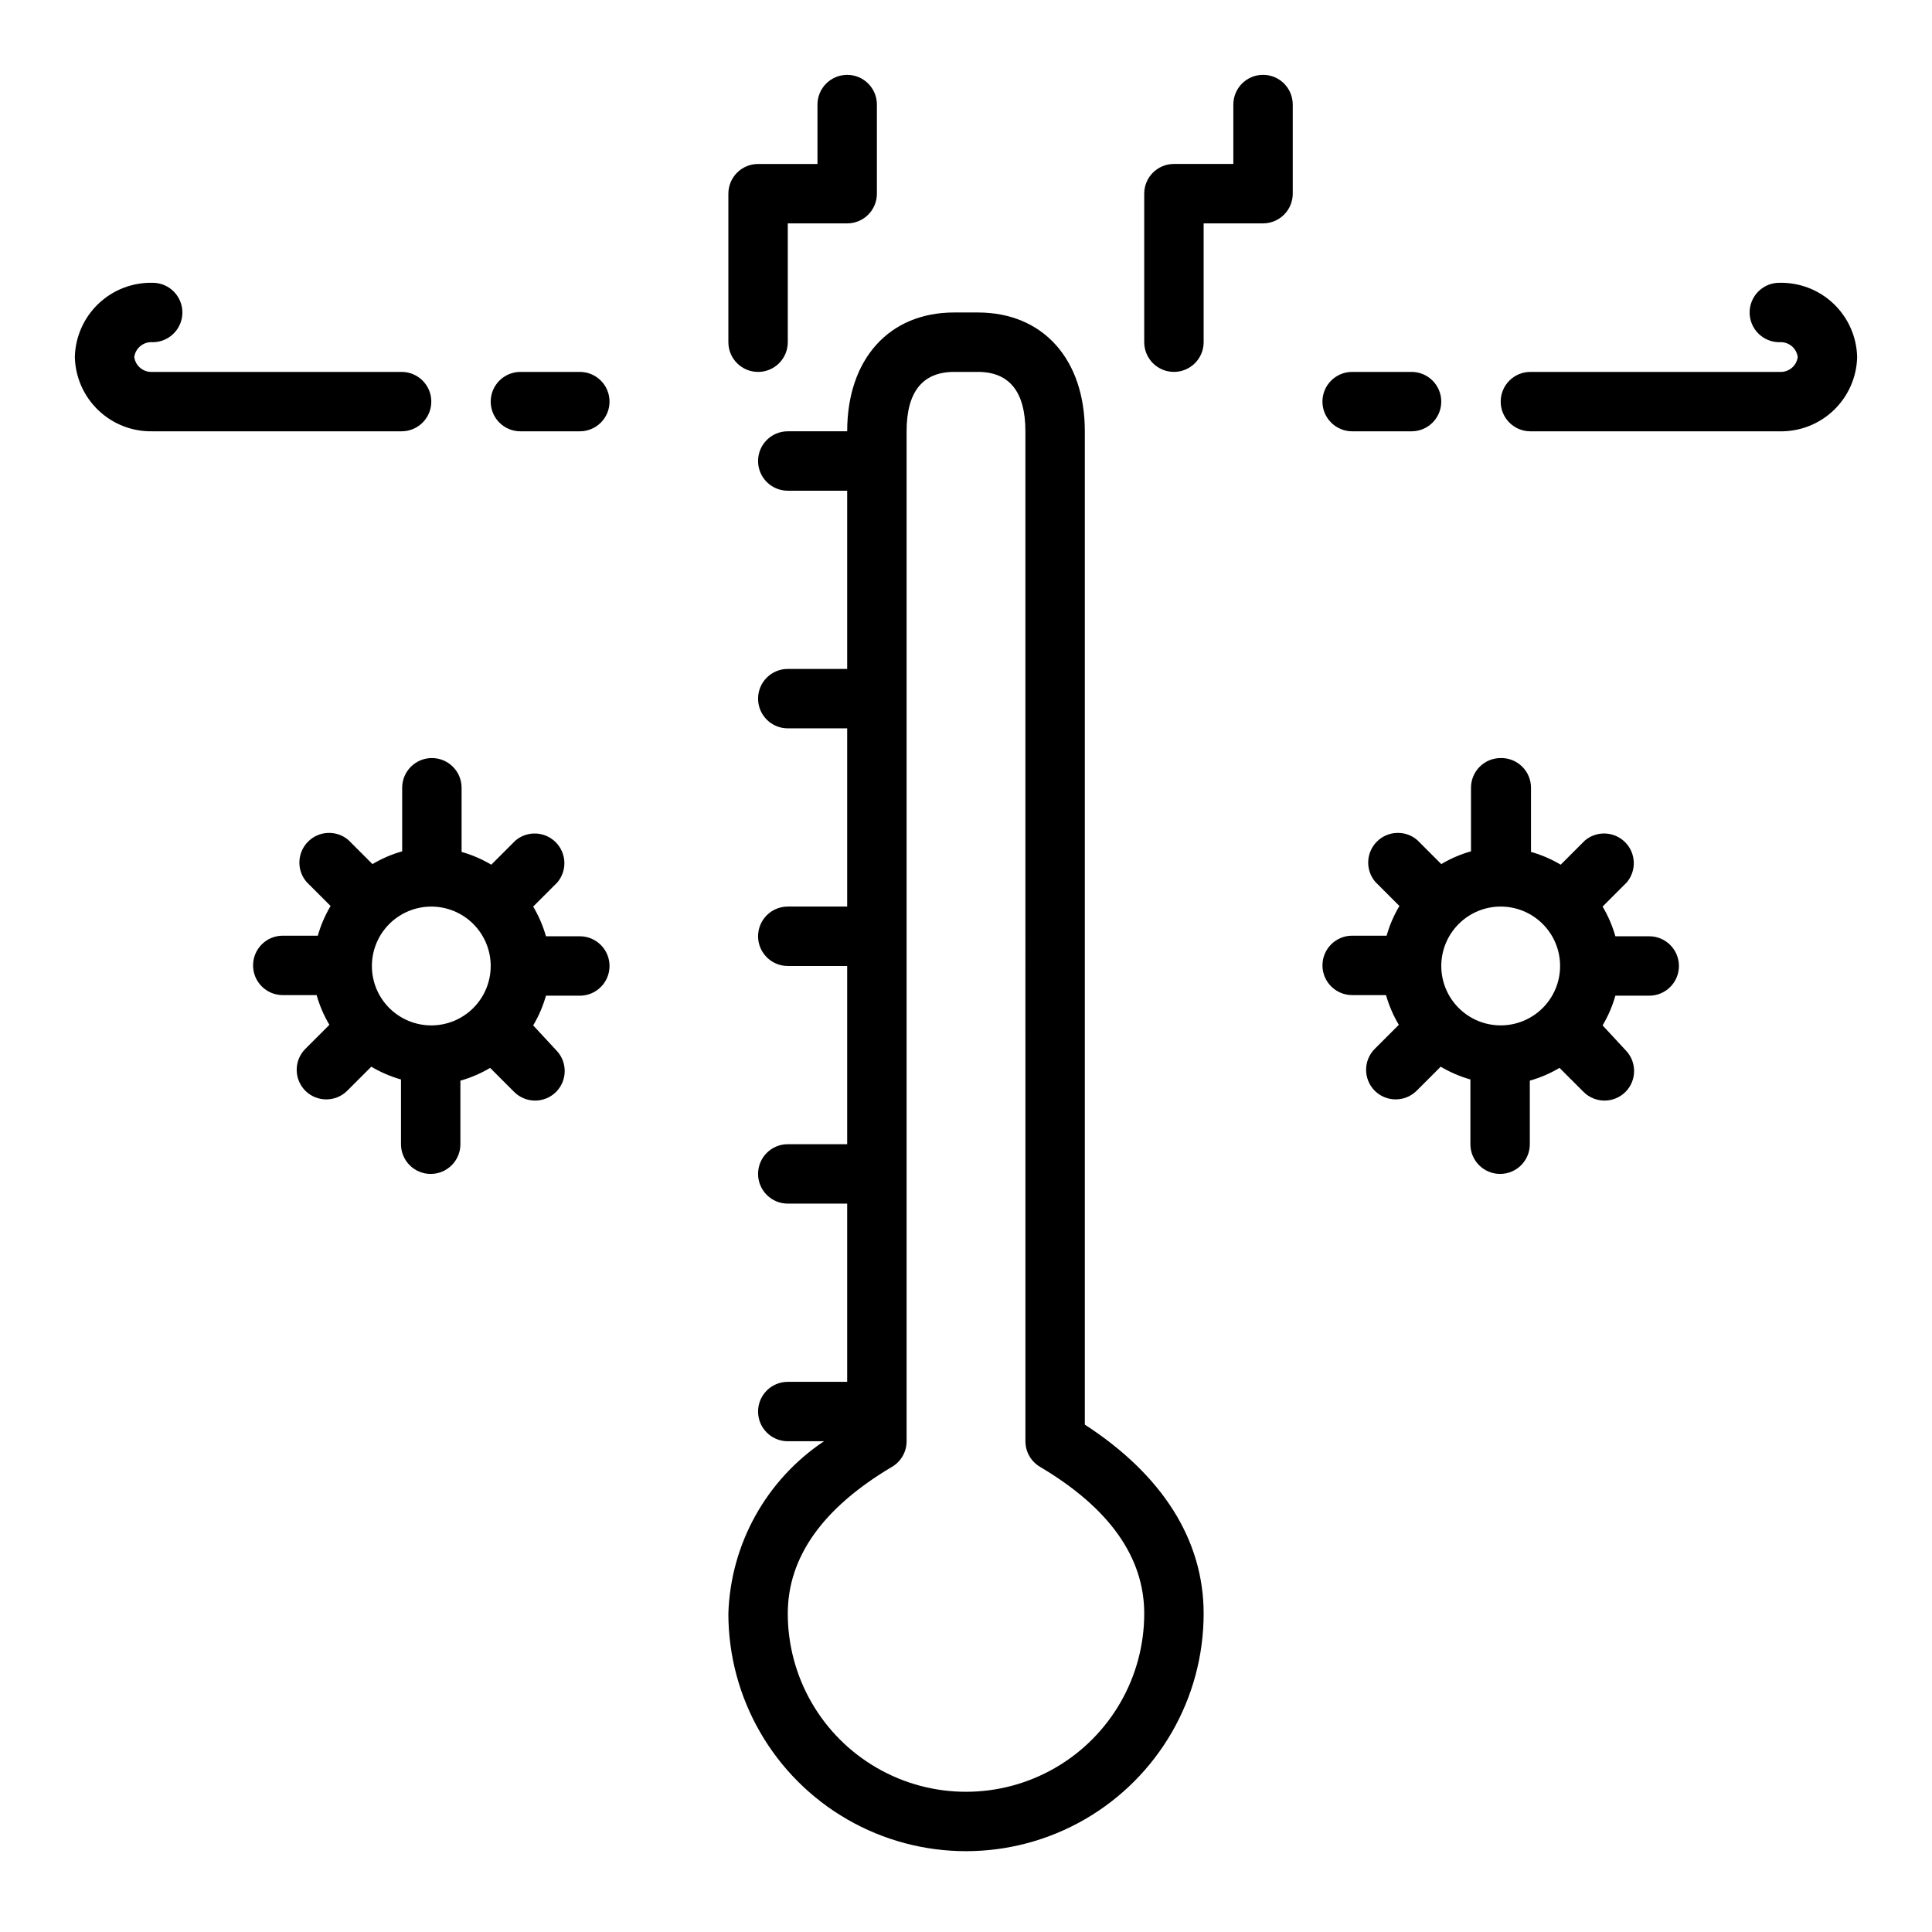 <?xml version="1.0" encoding="UTF-8"?>
<!-- Uploaded to: SVG Repo, www.svgrepo.com, Generator: SVG Repo Mixer Tools -->
<svg fill="#000000" width="800px" height="800px" version="1.1" viewBox="144 144 512 512" xmlns="http://www.w3.org/2000/svg">
 <g>
  <path d="m403.15 226.81h-6.297c-17.238 0-28.34 12.359-28.34 31.488h-15.746c-4.348 0-7.871 3.527-7.871 7.875 0 4.348 3.523 7.871 7.871 7.871h15.742v47.23h-15.742c-4.348 0-7.871 3.523-7.871 7.871 0 4.348 3.523 7.875 7.871 7.875h15.742v47.23h-15.742c-4.348 0-7.871 3.523-7.871 7.871s3.523 7.875 7.871 7.875h15.742v47.23h-15.742c-4.348 0-7.871 3.523-7.871 7.871 0 4.348 3.523 7.875 7.871 7.875h15.742v47.23h-15.742c-4.348 0-7.871 3.523-7.871 7.871s3.523 7.871 7.871 7.871h9.605c-15.324 10.234-24.766 27.242-25.348 45.66 0 22.5 12.004 43.289 31.488 54.539s43.488 11.25 62.977 0c19.484-11.25 31.488-32.039 31.488-54.539 0-19.445-10.863-36.684-31.488-50.066v-263.24c0-19.129-11.102-31.488-28.34-31.488zm44.082 344.8c0 16.875-9.004 32.465-23.617 40.902s-32.617 8.438-47.23 0c-14.613-8.438-23.617-24.027-23.617-40.902 0-14.957 9.289-28.023 27.629-38.887h0.004c2.391-1.418 3.856-3.992 3.856-6.773v-267.65c0-10.469 4.25-15.742 12.594-15.742h6.297c8.344 0 12.594 5.273 12.594 15.742l0.004 267.65c0 2.781 1.469 5.356 3.859 6.773 18.34 10.863 27.629 23.93 27.629 38.887z"/>
  <path d="m352.77 234.69v-31.488h15.746c2.086 0 4.09-0.832 5.566-2.309s2.305-3.477 2.305-5.566v-23.613c0-4.348-3.523-7.875-7.871-7.875-4.348 0-7.875 3.527-7.875 7.875v15.742h-15.742c-4.348 0-7.871 3.523-7.871 7.871v39.363c0 4.348 3.523 7.871 7.871 7.871 4.348 0 7.871-3.523 7.871-7.871z"/>
  <path d="m486.59 195.32v-23.613c0-4.348-3.523-7.875-7.871-7.875s-7.871 3.527-7.871 7.875v15.742h-15.746c-4.348 0-7.871 3.523-7.871 7.871v39.363c0 4.348 3.523 7.871 7.871 7.871 4.348 0 7.875-3.523 7.875-7.871v-31.488h15.742c2.086 0 4.09-0.832 5.566-2.309 1.477-1.477 2.305-3.477 2.305-5.566z"/>
  <path d="m184.46 258.3h65.969c4.348 0 7.871-3.523 7.871-7.871 0-4.348-3.523-7.871-7.871-7.871h-65.969c-2.41 0.188-4.551-1.539-4.879-3.938 0.328-2.398 2.469-4.125 4.879-3.934 4.348 0 7.875-3.527 7.875-7.875s-3.527-7.871-7.875-7.871c-5.344-0.125-10.52 1.875-14.387 5.566-3.871 3.691-6.113 8.77-6.238 14.113 0.125 5.348 2.367 10.422 6.238 14.113 3.867 3.691 9.043 5.695 14.387 5.566z"/>
  <path d="m615.54 218.94c-4.348 0-7.871 3.523-7.871 7.871s3.523 7.875 7.871 7.875c2.414-0.191 4.555 1.535 4.879 3.934-0.324 2.398-2.465 4.125-4.879 3.938h-65.969c-4.348 0-7.871 3.523-7.871 7.871 0 4.348 3.523 7.871 7.871 7.871h65.969c5.344 0.129 10.52-1.875 14.391-5.566 3.867-3.691 6.109-8.766 6.234-14.113-0.125-5.344-2.367-10.422-6.234-14.113-3.871-3.691-9.047-5.691-14.391-5.566z"/>
  <path d="m297.66 242.56h-15.746c-4.348 0-7.871 3.523-7.871 7.871 0 4.348 3.523 7.871 7.871 7.871h15.746c4.348 0 7.871-3.523 7.871-7.871 0-4.348-3.523-7.871-7.871-7.871z"/>
  <path d="m494.46 250.43c0 2.09 0.832 4.09 2.309 5.566 1.477 1.477 3.477 2.305 5.566 2.305h15.742c4.348 0 7.871-3.523 7.871-7.871 0-4.348-3.523-7.871-7.871-7.871h-15.742c-4.348 0-7.875 3.523-7.875 7.871z"/>
  <path d="m541.7 344.89c-4.348 0-7.871 3.523-7.871 7.871v16.848c-2.762 0.777-5.41 1.918-7.875 3.383l-6.375-6.375c-3.121-2.676-7.777-2.496-10.688 0.414-2.906 2.906-3.086 7.562-0.41 10.684l6.375 6.375v0.004c-1.469 2.465-2.606 5.109-3.387 7.871h-9.129c-4.348 0-7.875 3.523-7.875 7.871s3.527 7.875 7.875 7.875h8.973c0.781 2.758 1.918 5.406 3.387 7.871l-6.375 6.375h-0.004c-3.051 3.07-3.051 8.031 0 11.102 3.07 3.051 8.031 3.051 11.102 0l6.375-6.375v-0.004c2.465 1.469 5.113 2.606 7.871 3.387v17.16c0 4.348 3.527 7.871 7.875 7.871 4.348 0 7.871-3.523 7.871-7.871v-16.848c2.762-0.777 5.406-1.914 7.871-3.383l6.375 6.375c3.07 3.055 8.031 3.055 11.102 0 3.051-3.07 3.051-8.027 0-11.098l-6.062-6.535c1.469-2.465 2.606-5.109 3.387-7.871h8.973c4.348 0 7.871-3.523 7.871-7.871s-3.523-7.875-7.871-7.875h-8.973c-0.781-2.758-1.918-5.406-3.387-7.871l6.375-6.375h0.004c2.672-3.125 2.492-7.781-0.414-10.688-2.91-2.906-7.562-3.086-10.688-0.414l-6.375 6.375v0.004c-2.465-1.469-5.113-2.606-7.875-3.387v-17.004c0.004-2.113-0.848-4.141-2.359-5.621s-3.555-2.293-5.668-2.25zm15.742 55.105c0 4.176-1.656 8.18-4.609 11.133-2.953 2.949-6.957 4.609-11.133 4.609-4.176 0-8.18-1.66-11.133-4.609-2.953-2.953-4.613-6.957-4.613-11.133s1.66-8.18 4.613-11.133c2.953-2.953 6.957-4.613 11.133-4.613 4.176 0 8.18 1.66 11.133 4.613 2.953 2.953 4.609 6.957 4.609 11.133z"/>
  <path d="m297.66 407.87c4.348 0 7.871-3.523 7.871-7.871s-3.523-7.875-7.871-7.875h-8.977c-0.777-2.758-1.918-5.406-3.383-7.871l6.375-6.375c2.676-3.125 2.496-7.781-0.414-10.688-2.906-2.906-7.562-3.086-10.688-0.414l-6.375 6.375v0.004c-2.465-1.469-5.109-2.606-7.871-3.387v-17.004c0-4.348-3.523-7.871-7.871-7.871-4.348 0-7.875 3.523-7.875 7.871v16.848c-2.758 0.777-5.406 1.918-7.871 3.383l-6.375-6.375c-3.125-2.676-7.781-2.496-10.688 0.414-2.906 2.906-3.086 7.562-0.414 10.684l6.379 6.379c-1.469 2.465-2.606 5.109-3.387 7.871h-9.289c-4.348 0-7.871 3.523-7.871 7.871s3.523 7.875 7.871 7.875h8.977c0.777 2.758 1.914 5.406 3.383 7.871l-6.375 6.375c-3.055 3.07-3.055 8.031 0 11.102 3.07 3.051 8.027 3.051 11.098 0l6.379-6.379c2.465 1.469 5.109 2.606 7.871 3.387v17.16c0 4.348 3.523 7.871 7.871 7.871 4.348 0 7.871-3.523 7.871-7.871v-16.848c2.762-0.777 5.41-1.914 7.875-3.383l6.375 6.375c3.07 3.055 8.027 3.055 11.098 0 3.055-3.07 3.055-8.027 0-11.098l-6.059-6.535c1.465-2.465 2.606-5.109 3.383-7.871zm-39.359 7.871h-0.004c-4.176 0-8.18-1.66-11.133-4.609-2.953-2.953-4.609-6.957-4.609-11.133s1.656-8.18 4.609-11.133c2.953-2.953 6.957-4.613 11.133-4.613s8.18 1.66 11.133 4.613c2.953 2.953 4.613 6.957 4.613 11.133s-1.66 8.18-4.613 11.133c-2.953 2.949-6.957 4.609-11.133 4.609z"/>
 </g>
</svg>